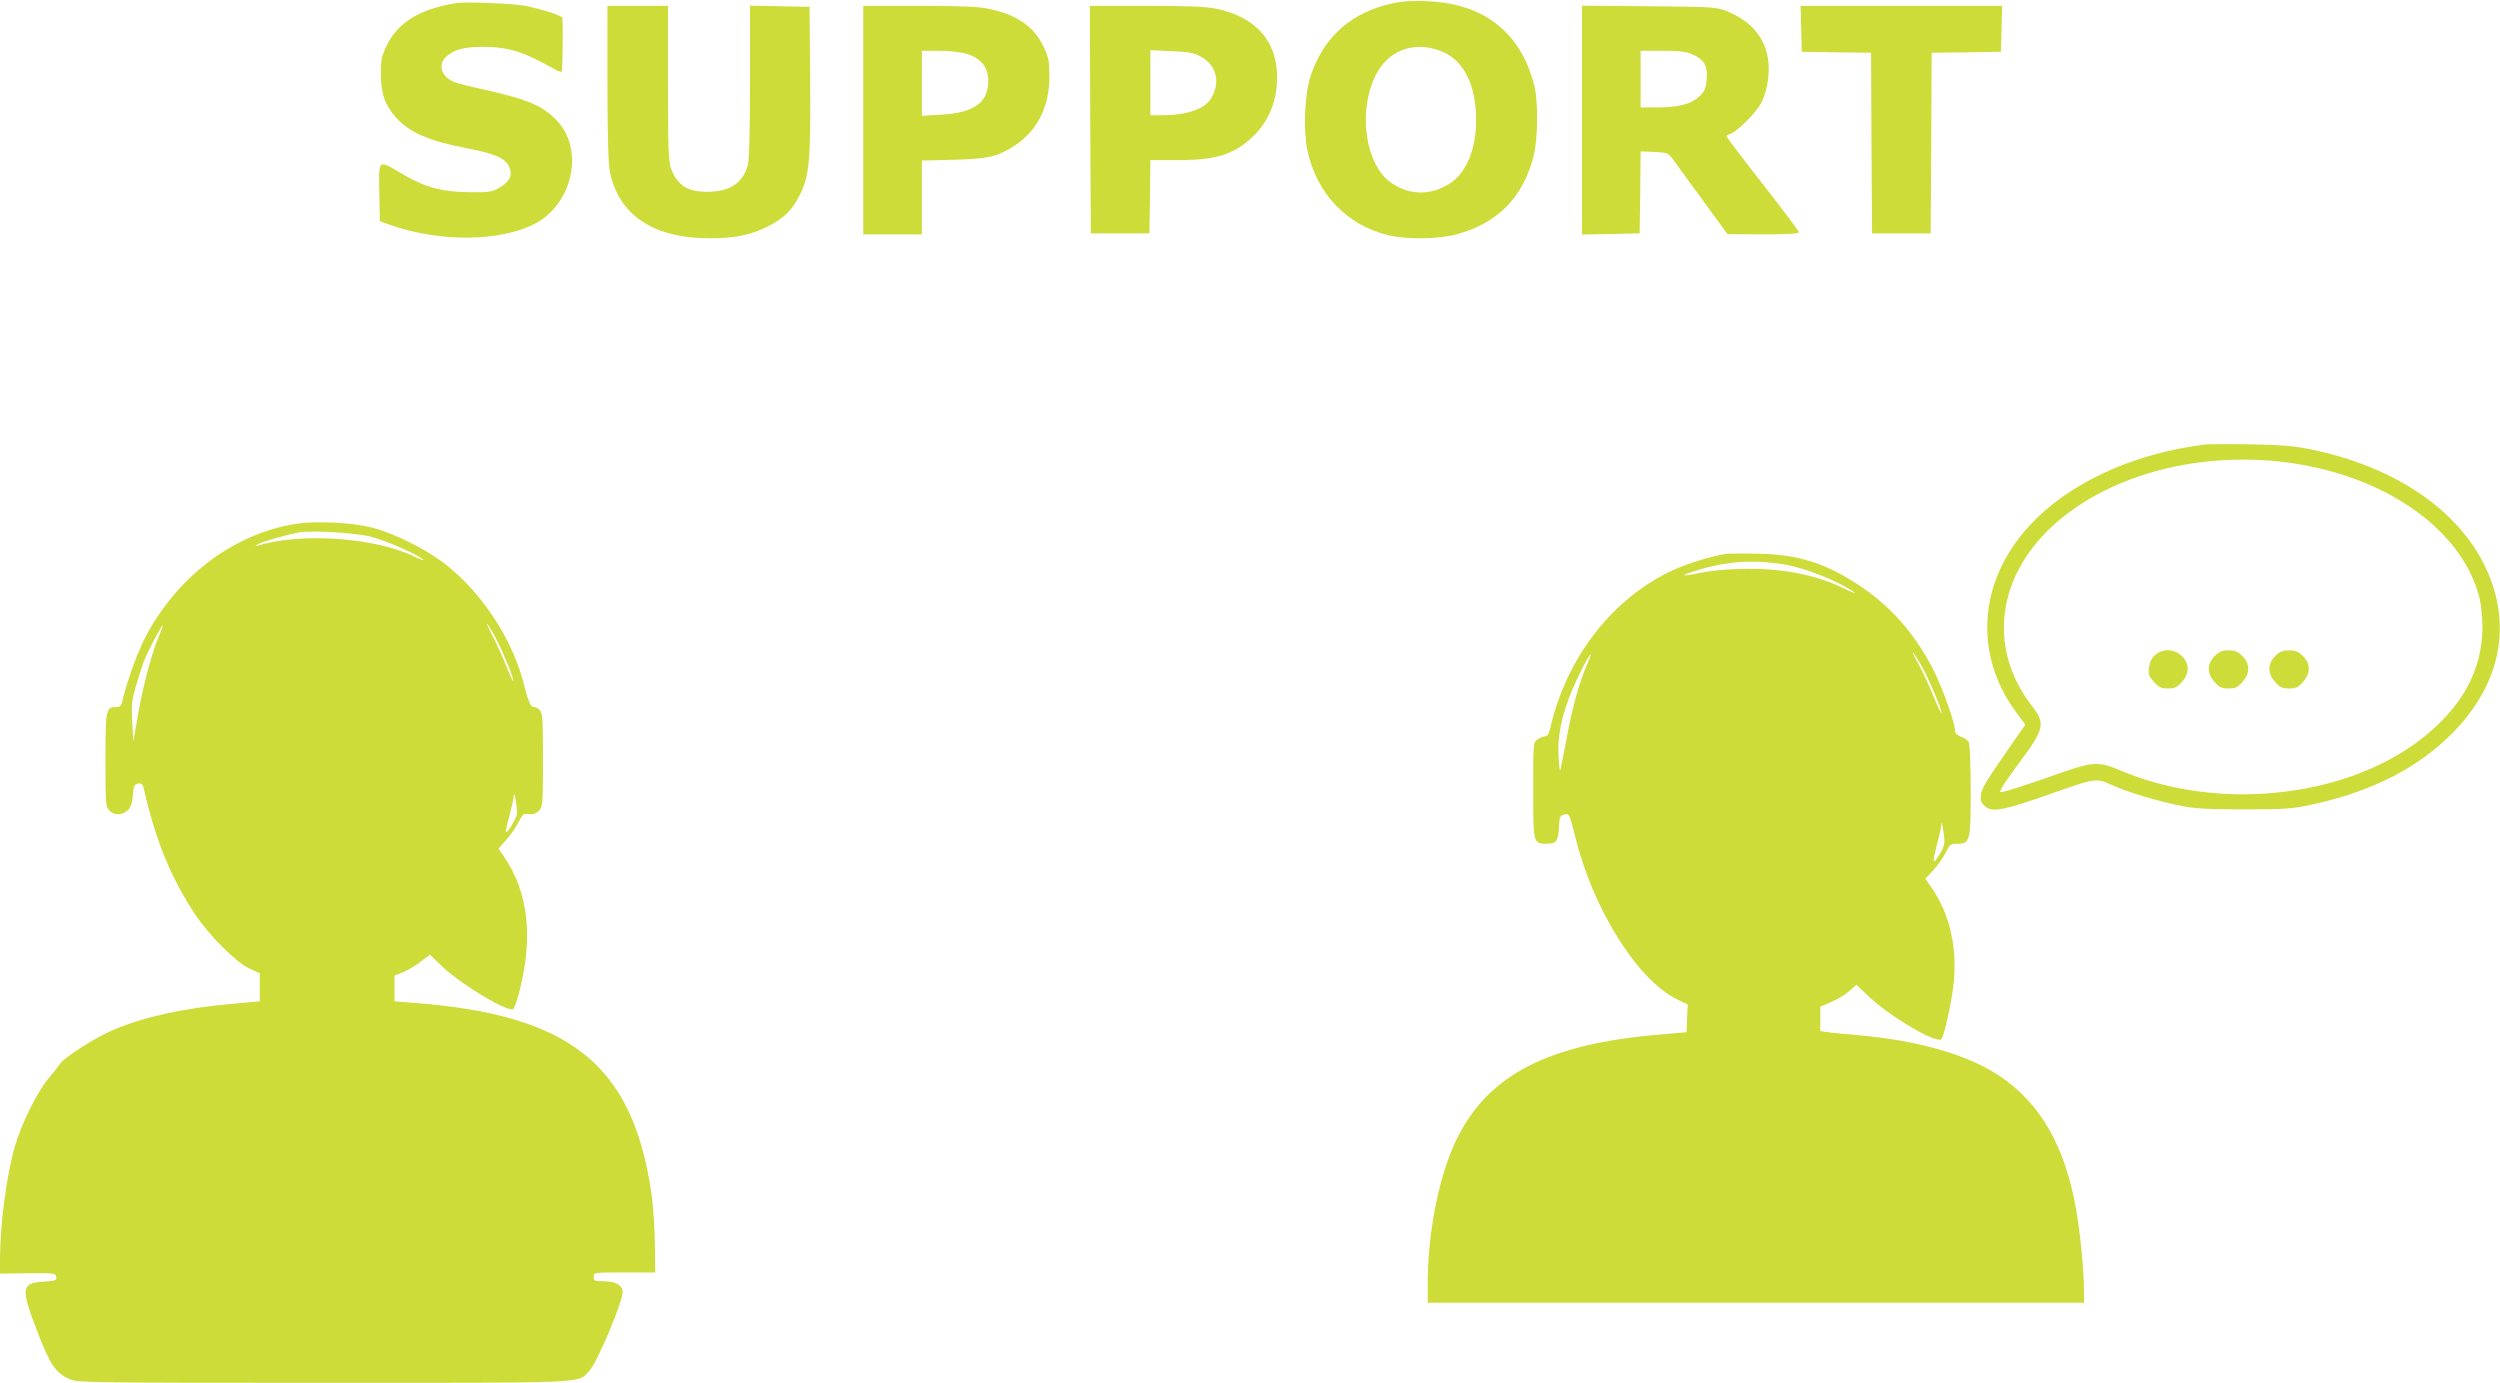 <?xml version="1.0" standalone="no"?>
<!DOCTYPE svg PUBLIC "-//W3C//DTD SVG 20010904//EN"
 "http://www.w3.org/TR/2001/REC-SVG-20010904/DTD/svg10.dtd">
<svg version="1.0" xmlns="http://www.w3.org/2000/svg"
 width="1280pt" height="708pt" viewBox="0 0 1280 708"
 preserveAspectRatio="xMidYMid meet">
<g transform="translate(0,708) scale(0.1,-0.1)"
fill="#cddc39" stroke="none">
<path d="M7145 7066 c-220 -43 -366 -169 -435 -376 -30 -91 -38 -277 -16 -380
47 -222 202 -384 417 -435 95 -22 258 -20 349 6 207 57 332 183 390 391 24 87
27 281 6 368 -54 220 -191 363 -396 413 -94 24 -232 29 -315 13z m229 -246
c107 -40 170 -146 182 -303 13 -167 -37 -312 -128 -373 -98 -66 -210 -66 -305
0 -130 89 -171 356 -84 542 63 134 194 186 335 134z"/>
<path d="M2335 7064 c-186 -30 -299 -99 -356 -219 -25 -51 -29 -72 -29 -141 0
-103 20 -160 77 -225 72 -79 166 -120 368 -159 139 -27 189 -49 210 -90 22
-43 7 -80 -48 -111 -38 -22 -53 -24 -157 -23 -138 1 -231 27 -350 99 -115 68
-111 72 -108 -102 l3 -146 69 -24 c248 -83 544 -79 720 9 193 97 258 370 125
522 -72 81 -151 116 -374 166 -71 15 -142 33 -157 39 -66 25 -89 88 -45 129
41 38 90 52 189 52 130 0 205 -23 361 -111 21 -12 40 -19 43 -16 4 4 7 187 4
274 0 12 -87 41 -190 63 -58 12 -303 22 -355 14z"/>
<path d="M3110 6653 c1 -288 4 -415 14 -459 47 -218 224 -334 510 -334 128 0
211 17 296 60 84 43 125 82 164 160 51 102 57 175 54 600 l-3 365 -152 3 -153
3 0 -388 c0 -253 -4 -402 -11 -428 -26 -93 -92 -137 -209 -137 -101 0 -154 35
-185 121 -12 36 -15 109 -15 437 l0 394 -155 0 -155 0 0 -397z"/>
<path d="M4420 6465 l0 -585 150 0 150 0 0 189 0 189 163 4 c182 5 227 16 317
76 114 77 174 199 173 355 -1 78 -4 95 -32 152 -50 102 -136 160 -279 190 -49
11 -144 15 -354 15 l-288 0 0 -585z m527 340 c75 -22 113 -69 113 -139 0 -111
-73 -164 -240 -173 l-100 -6 0 167 0 166 88 0 c50 0 111 -7 139 -15z"/>
<path d="M5582 6468 l3 -583 150 0 150 0 3 188 2 187 133 0 c204 0 294 28 392
121 90 85 133 207 122 343 -14 162 -122 272 -308 311 -53 11 -142 15 -360 15
l-289 0 2 -582z m568 321 c80 -44 100 -133 50 -214 -33 -54 -126 -85 -251 -85
l-59 0 0 166 0 167 108 -5 c91 -4 115 -8 152 -29z"/>
<path d="M8100 6465 l0 -586 148 3 147 3 3 210 2 210 71 -3 c70 -4 70 -4 100
-45 16 -23 85 -117 152 -209 l122 -167 183 -1 c123 0 182 3 182 11 0 6 -83
117 -185 247 -102 130 -185 240 -185 244 0 4 9 10 20 13 35 11 134 111 158
159 33 65 46 160 33 233 -21 109 -90 187 -208 235 -56 22 -69 23 -400 26
l-343 3 0 -586z m567 336 c59 -27 77 -58 71 -128 -4 -49 -10 -61 -40 -89 -42
-38 -106 -54 -218 -54 l-80 0 0 145 0 145 113 0 c88 0 121 -4 154 -19z"/>
<path d="M9222 6933 l3 -118 177 -3 178 -2 2 -463 3 -462 150 0 150 0 3 462 2
463 178 2 177 3 3 118 3 117 -516 0 -516 0 3 -117z"/>
<path d="M11290 4804 c-434 -54 -804 -251 -987 -527 -178 -267 -170 -588 20
-844 l47 -63 -54 -77 c-144 -207 -167 -244 -173 -278 -4 -26 -1 -41 12 -55 39
-43 85 -36 354 59 221 78 223 78 303 42 83 -38 242 -85 361 -108 71 -14 144
-17 322 -17 201 0 243 3 335 23 309 66 546 186 725 366 249 251 310 556 171
850 -139 293 -460 512 -880 601 -101 21 -153 26 -321 29 -110 2 -216 1 -235
-1z m349 -84 c530 -47 960 -331 1055 -697 9 -34 16 -101 16 -153 0 -226 -109
-420 -328 -585 -394 -295 -1039 -358 -1527 -149 -110 46 -139 45 -315 -17
-199 -70 -293 -99 -298 -94 -6 6 30 61 110 168 115 155 120 185 52 272 -217
280 -187 630 77 895 263 262 705 400 1158 360z"/>
<path d="M11035 3727 c-17 -14 -28 -36 -32 -63 -5 -36 -1 -46 25 -75 25 -28
37 -34 72 -34 35 0 47 6 71 33 40 44 40 93 0 133 -38 37 -97 40 -136 6z"/>
<path d="M11339 3721 c-40 -40 -40 -89 0 -133 24 -27 36 -33 71 -33 35 0 47 6
71 33 40 44 40 93 0 133 -23 23 -38 29 -71 29 -33 0 -48 -6 -71 -29z"/>
<path d="M11649 3721 c-40 -40 -40 -89 0 -133 24 -27 36 -33 71 -33 35 0 47 6
71 33 40 44 40 93 0 133 -23 23 -38 29 -71 29 -33 0 -48 -6 -71 -29z"/>
<path d="M1530 4400 c-331 -46 -635 -277 -797 -605 -38 -79 -88 -222 -107
-307 -5 -21 -12 -28 -30 -28 -54 0 -56 -11 -56 -271 0 -226 1 -240 20 -259 25
-25 61 -26 91 -1 18 15 25 32 29 77 4 51 8 59 27 62 17 3 24 -3 29 -25 60
-264 137 -453 262 -643 73 -110 210 -247 279 -279 l53 -24 0 -72 0 -72 -137
-12 c-253 -23 -447 -65 -608 -132 -94 -39 -250 -138 -278 -176 -12 -17 -42
-55 -66 -84 -55 -68 -133 -228 -165 -339 -43 -151 -76 -402 -76 -578 l0 -73
143 2 c135 1 142 0 145 -19 3 -18 -4 -20 -64 -24 -115 -7 -119 -33 -33 -255
65 -170 93 -211 164 -244 38 -18 94 -19 1303 -19 1387 0 1297 -4 1360 62 40
42 175 364 170 406 -4 34 -38 52 -100 52 -43 0 -48 2 -48 23 0 22 1 22 157 22
l158 0 -2 147 c-1 81 -9 198 -18 260 -97 659 -415 913 -1222 974 l-93 7 0 66
0 66 45 18 c24 10 65 34 90 54 l46 35 66 -63 c106 -98 340 -237 362 -214 5 6
19 45 30 88 72 278 46 510 -79 692 l-28 40 40 45 c22 25 51 66 63 91 21 41 27
45 53 41 21 -3 36 2 51 17 20 20 21 31 21 260 0 204 -2 242 -16 255 -8 9 -22
16 -30 16 -17 0 -28 24 -50 110 -56 229 -210 467 -397 616 -100 80 -270 165
-387 194 -98 24 -273 33 -370 20z m373 -69 c80 -21 226 -86 262 -115 11 -9 -8
-3 -43 14 -202 99 -583 125 -808 55 -10 -4 -7 1 7 9 23 13 138 46 209 60 63
12 297 -2 373 -23z m644 -536 c39 -76 86 -195 80 -201 -2 -2 -16 29 -32 68
-15 40 -47 111 -71 158 -24 47 -37 76 -28 65 9 -11 32 -51 51 -90z m-1738 16
c-35 -84 -83 -268 -107 -416 l-19 -110 -6 96 c-5 83 -3 108 17 180 13 46 33
109 45 139 22 54 89 180 96 180 1 0 -10 -31 -26 -69z m1817 -946 c-40 -68 -45
-61 -19 33 12 48 24 98 24 112 1 14 6 -3 11 -38 9 -58 8 -65 -16 -107z"/>
<path d="M8835 4244 c-75 -12 -197 -50 -271 -84 -305 -141 -539 -440 -624
-797 -8 -38 -17 -53 -29 -53 -9 0 -27 -7 -39 -16 -22 -15 -22 -18 -22 -259 0
-273 0 -275 69 -275 50 0 59 13 63 85 3 54 5 60 28 65 24 6 26 3 57 -121 92
-369 318 -727 520 -826 l54 -26 -3 -71 -3 -71 -139 -12 c-567 -48 -872 -204
-1034 -528 -93 -186 -152 -478 -152 -751 l0 -94 1680 0 1680 0 0 63 c0 100
-19 293 -40 414 -57 324 -182 542 -389 682 -162 110 -416 183 -726 211 -71 6
-145 13 -162 16 l-33 5 0 63 0 62 54 23 c30 12 71 37 92 55 l39 34 64 -61
c116 -108 353 -246 372 -216 15 24 48 175 60 269 23 190 -16 367 -111 505
l-32 46 41 44 c23 25 51 65 63 90 20 41 25 45 59 45 66 0 69 12 69 273 0 130
-4 236 -10 247 -5 10 -23 23 -40 28 -19 7 -30 18 -30 29 0 41 -65 224 -113
317 -94 184 -221 327 -384 433 -170 111 -307 154 -508 158 -77 2 -153 1 -170
-1z m307 -55 c105 -18 285 -91 353 -143 11 -8 -16 2 -60 24 -97 47 -200 75
-337 91 -118 13 -297 7 -402 -16 -82 -17 -97 -13 -29 8 167 54 304 64 475 36z
m695 -516 c41 -74 103 -219 103 -243 0 -8 -20 33 -43 91 -24 58 -58 131 -76
162 -18 32 -30 57 -27 57 3 0 22 -30 43 -67z m-1712 3 c-36 -82 -72 -208 -99
-351 -14 -71 -28 -148 -33 -170 -6 -35 -8 -29 -13 50 -7 106 16 218 74 353 33
77 83 172 91 172 2 0 -7 -24 -20 -54z m1810 -963 c-40 -67 -44 -59 -19 38 13
50 25 101 25 113 1 11 5 -8 10 -44 8 -59 6 -68 -16 -107z"/>
</g>
</svg>
